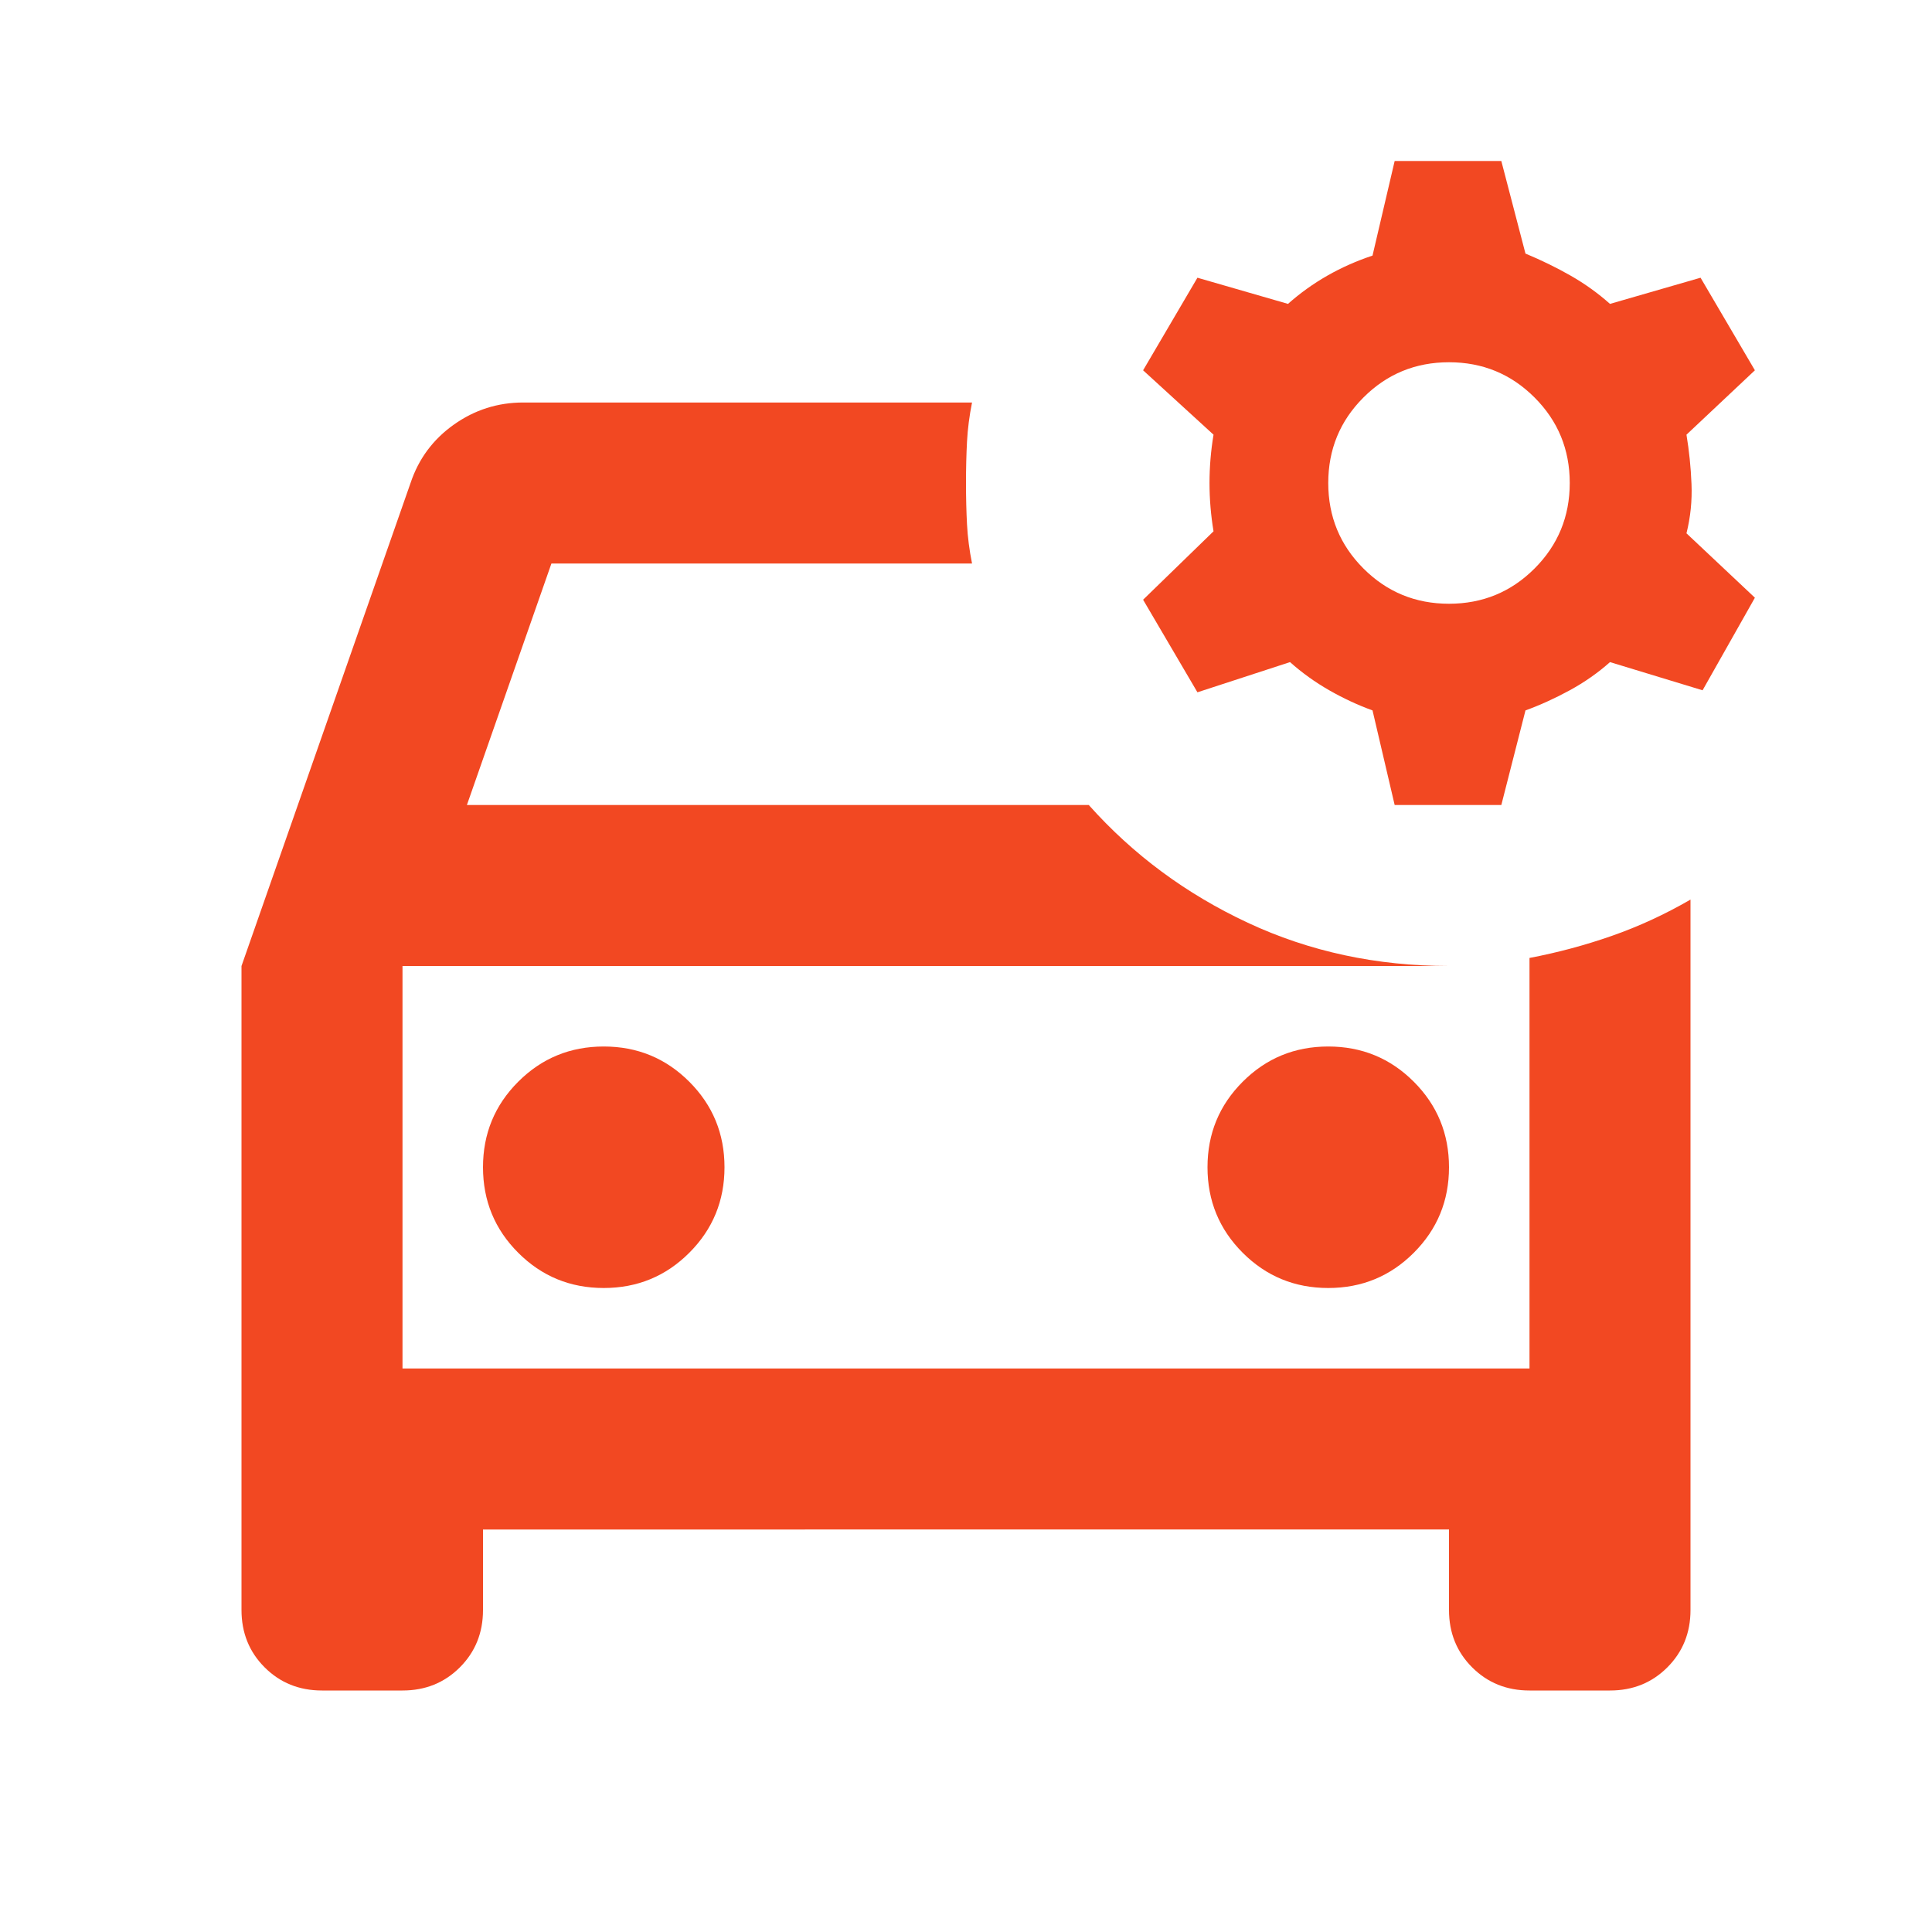 <svg xmlns="http://www.w3.org/2000/svg" height="24px" viewBox="0 -960 960 960" width="24px" fill="#F24822"><path d="M160-120q-17 0-28.5-11.5T120-160v-320l84-240q6-18 21.5-29t34.5-11h223q-2 10-2.5 19.5T480-720q0 11 .5 20.5T483-680H274l-42 120h309q33 37 79 58.5T720-480H200v200h560v-204q21-4 41-11t39-18v353q0 17-11.5 28.5T800-120h-40q-17 0-28.5-11.5T720-160v-40H240v40q0 17-11.5 28.5T200-120h-40Zm533-440-11-47q-11-4-21.5-10T641-631l-46 15-27-46 35-34q-2-12-2-24t2-24l-35-32 27-46 45 13q9-8 19.5-14t22.5-10l11-47h53l12 46q12 5 22.5 11t19.5 14l45-13 27 46-34 32q2 12 2.5 24.5T838-695l34 32-26 46-46-14q-9 8-20 14t-22 10l-12 47h-53Zm27-100q25 0 42.5-17.5T780-720q0-25-17.5-42.5T720-780q-25 0-42.5 17.5T660-720q0 25 17.5 42.5T720-660ZM200-480v200-200Zm100 160q25 0 42.5-17.5T360-380q0-25-17.5-42.5T300-440q-25 0-42.5 17.5T240-380q0 25 17.5 42.5T300-320Zm360 0q25 0 42.5-17.5T720-380q0-25-17.5-42.5T660-440q-25 0-42.5 17.5T600-380q0 25 17.5 42.5T660-320Z"/></svg>